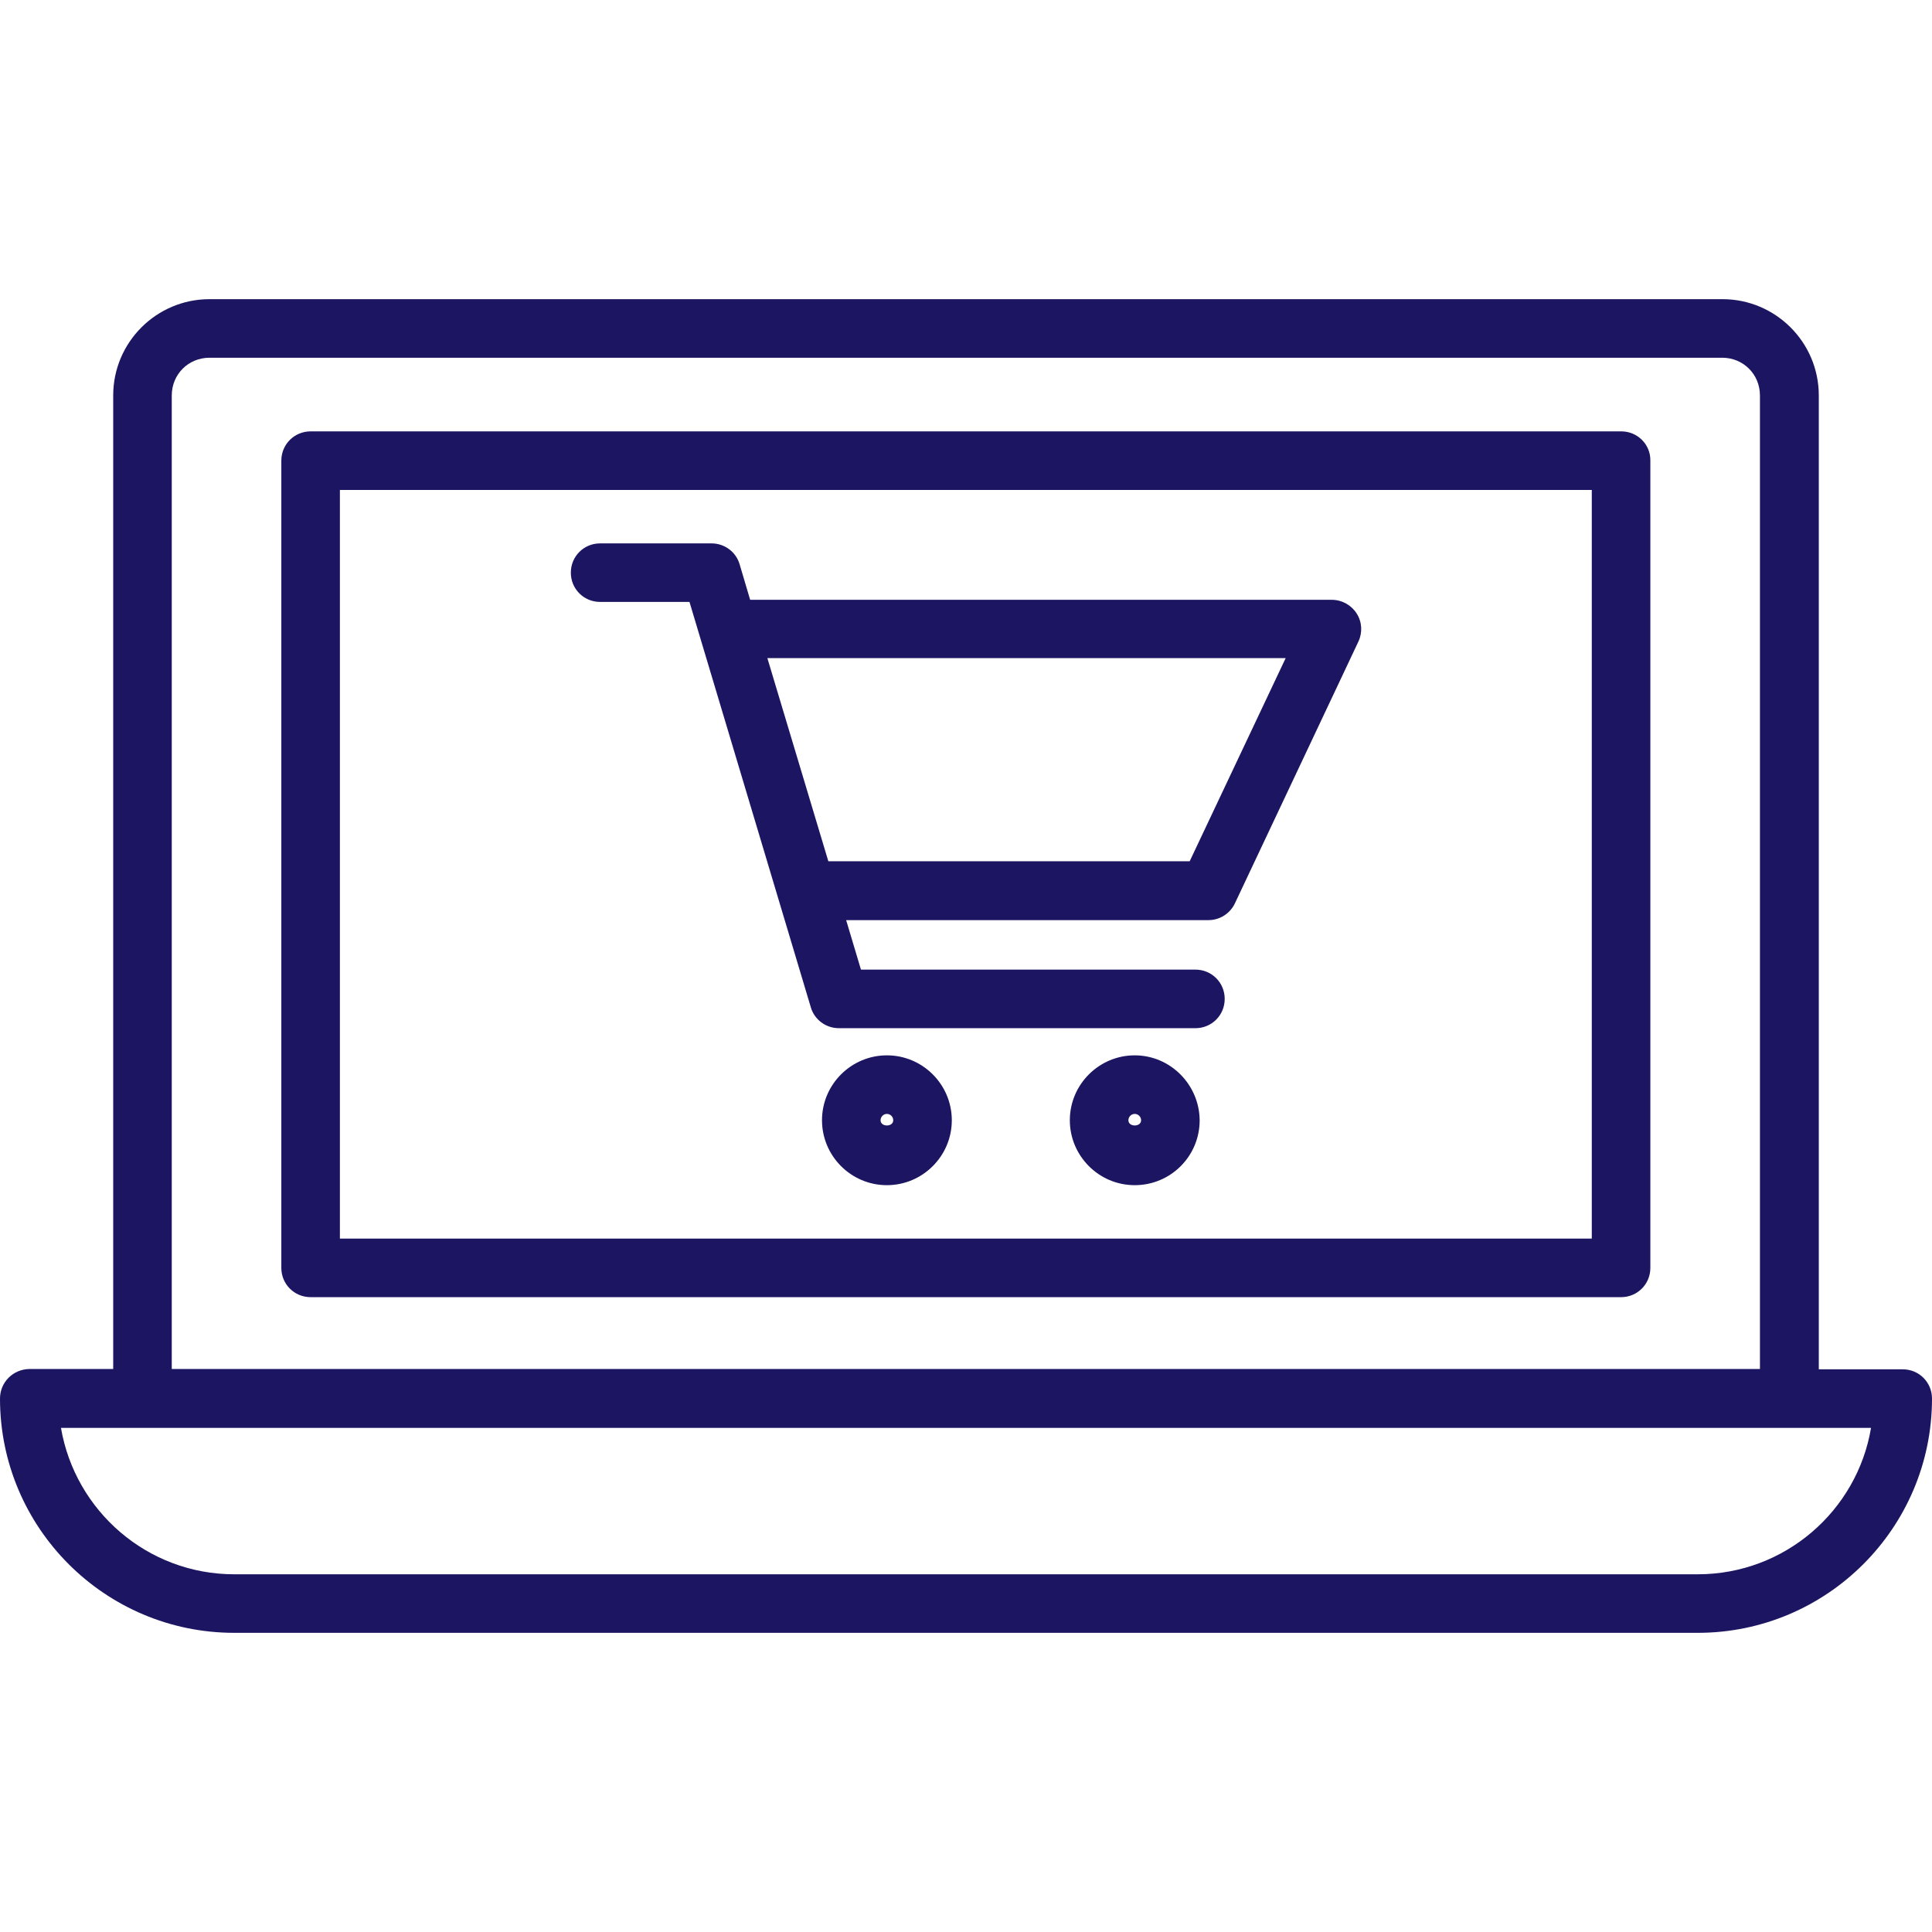 <svg width="86" height="86" viewBox="0 0 86 86" fill="none" xmlns="http://www.w3.org/2000/svg">
<path d="M84.697 60.953H80.961V17.603C80.961 15.238 79.039 13.317 76.674 13.317H9.326C6.961 13.317 5.039 15.238 5.039 17.603V60.939H1.303C0.578 60.953 0 61.53 0 62.256C0 68.007 4.676 72.683 10.428 72.683H75.573C81.324 72.683 86 68.007 86 62.256C86 61.53 85.422 60.953 84.697 60.953ZM7.646 17.603C7.646 16.663 8.385 15.924 9.326 15.924H76.661C77.602 15.924 78.341 16.663 78.341 17.603V60.939H7.646V17.603ZM75.573 70.077H10.428C6.558 70.077 3.346 67.255 2.714 63.559H83.286C82.668 67.255 79.442 70.077 75.573 70.077Z" fill="#1C1562"/>
<path d="M26.714 26.794H30.691L36.093 44.841C36.254 45.392 36.765 45.768 37.343 45.768H53.212C53.938 45.768 54.516 45.19 54.516 44.465C54.516 43.739 53.938 43.161 53.212 43.161H38.324L37.665 40.958H53.79C54.301 40.958 54.758 40.662 54.973 40.205L60.469 28.555C60.657 28.152 60.63 27.681 60.388 27.305C60.146 26.929 59.73 26.7 59.286 26.7H33.392L32.922 25.115C32.761 24.564 32.25 24.188 31.672 24.188H26.714C25.988 24.188 25.41 24.765 25.41 25.491C25.41 26.217 25.988 26.794 26.714 26.794ZM57.23 29.294L52.957 38.337H36.872L34.158 29.294H57.23ZM39.479 46.977C37.894 46.977 36.59 48.267 36.59 49.867C36.59 51.452 37.88 52.756 39.479 52.756C41.065 52.756 42.368 51.466 42.368 49.867C42.368 48.281 41.078 46.977 39.479 46.977ZM39.197 49.867C39.197 49.719 39.318 49.584 39.479 49.584C39.627 49.584 39.761 49.705 39.761 49.867C39.761 50.176 39.197 50.176 39.197 49.867ZM50.511 46.977C48.926 46.977 47.622 48.267 47.622 49.867C47.622 51.452 48.912 52.756 50.511 52.756C52.111 52.756 53.401 51.466 53.401 49.867C53.387 48.281 52.097 46.977 50.511 46.977ZM50.229 49.867C50.229 49.719 50.35 49.584 50.511 49.584C50.659 49.584 50.794 49.705 50.794 49.867C50.794 50.176 50.229 50.176 50.229 49.867Z" fill="#1C1562"/>
<path d="M72.172 19.202H13.827C13.101 19.202 12.523 19.78 12.523 20.506V56.438C12.523 57.163 13.101 57.741 13.827 57.741H72.159C72.885 57.741 73.463 57.163 73.463 56.438V20.506C73.476 19.78 72.885 19.202 72.172 19.202ZM70.869 55.134H15.13V21.809H70.856V55.134H70.869Z" fill="#1C1562"/>
</svg>
